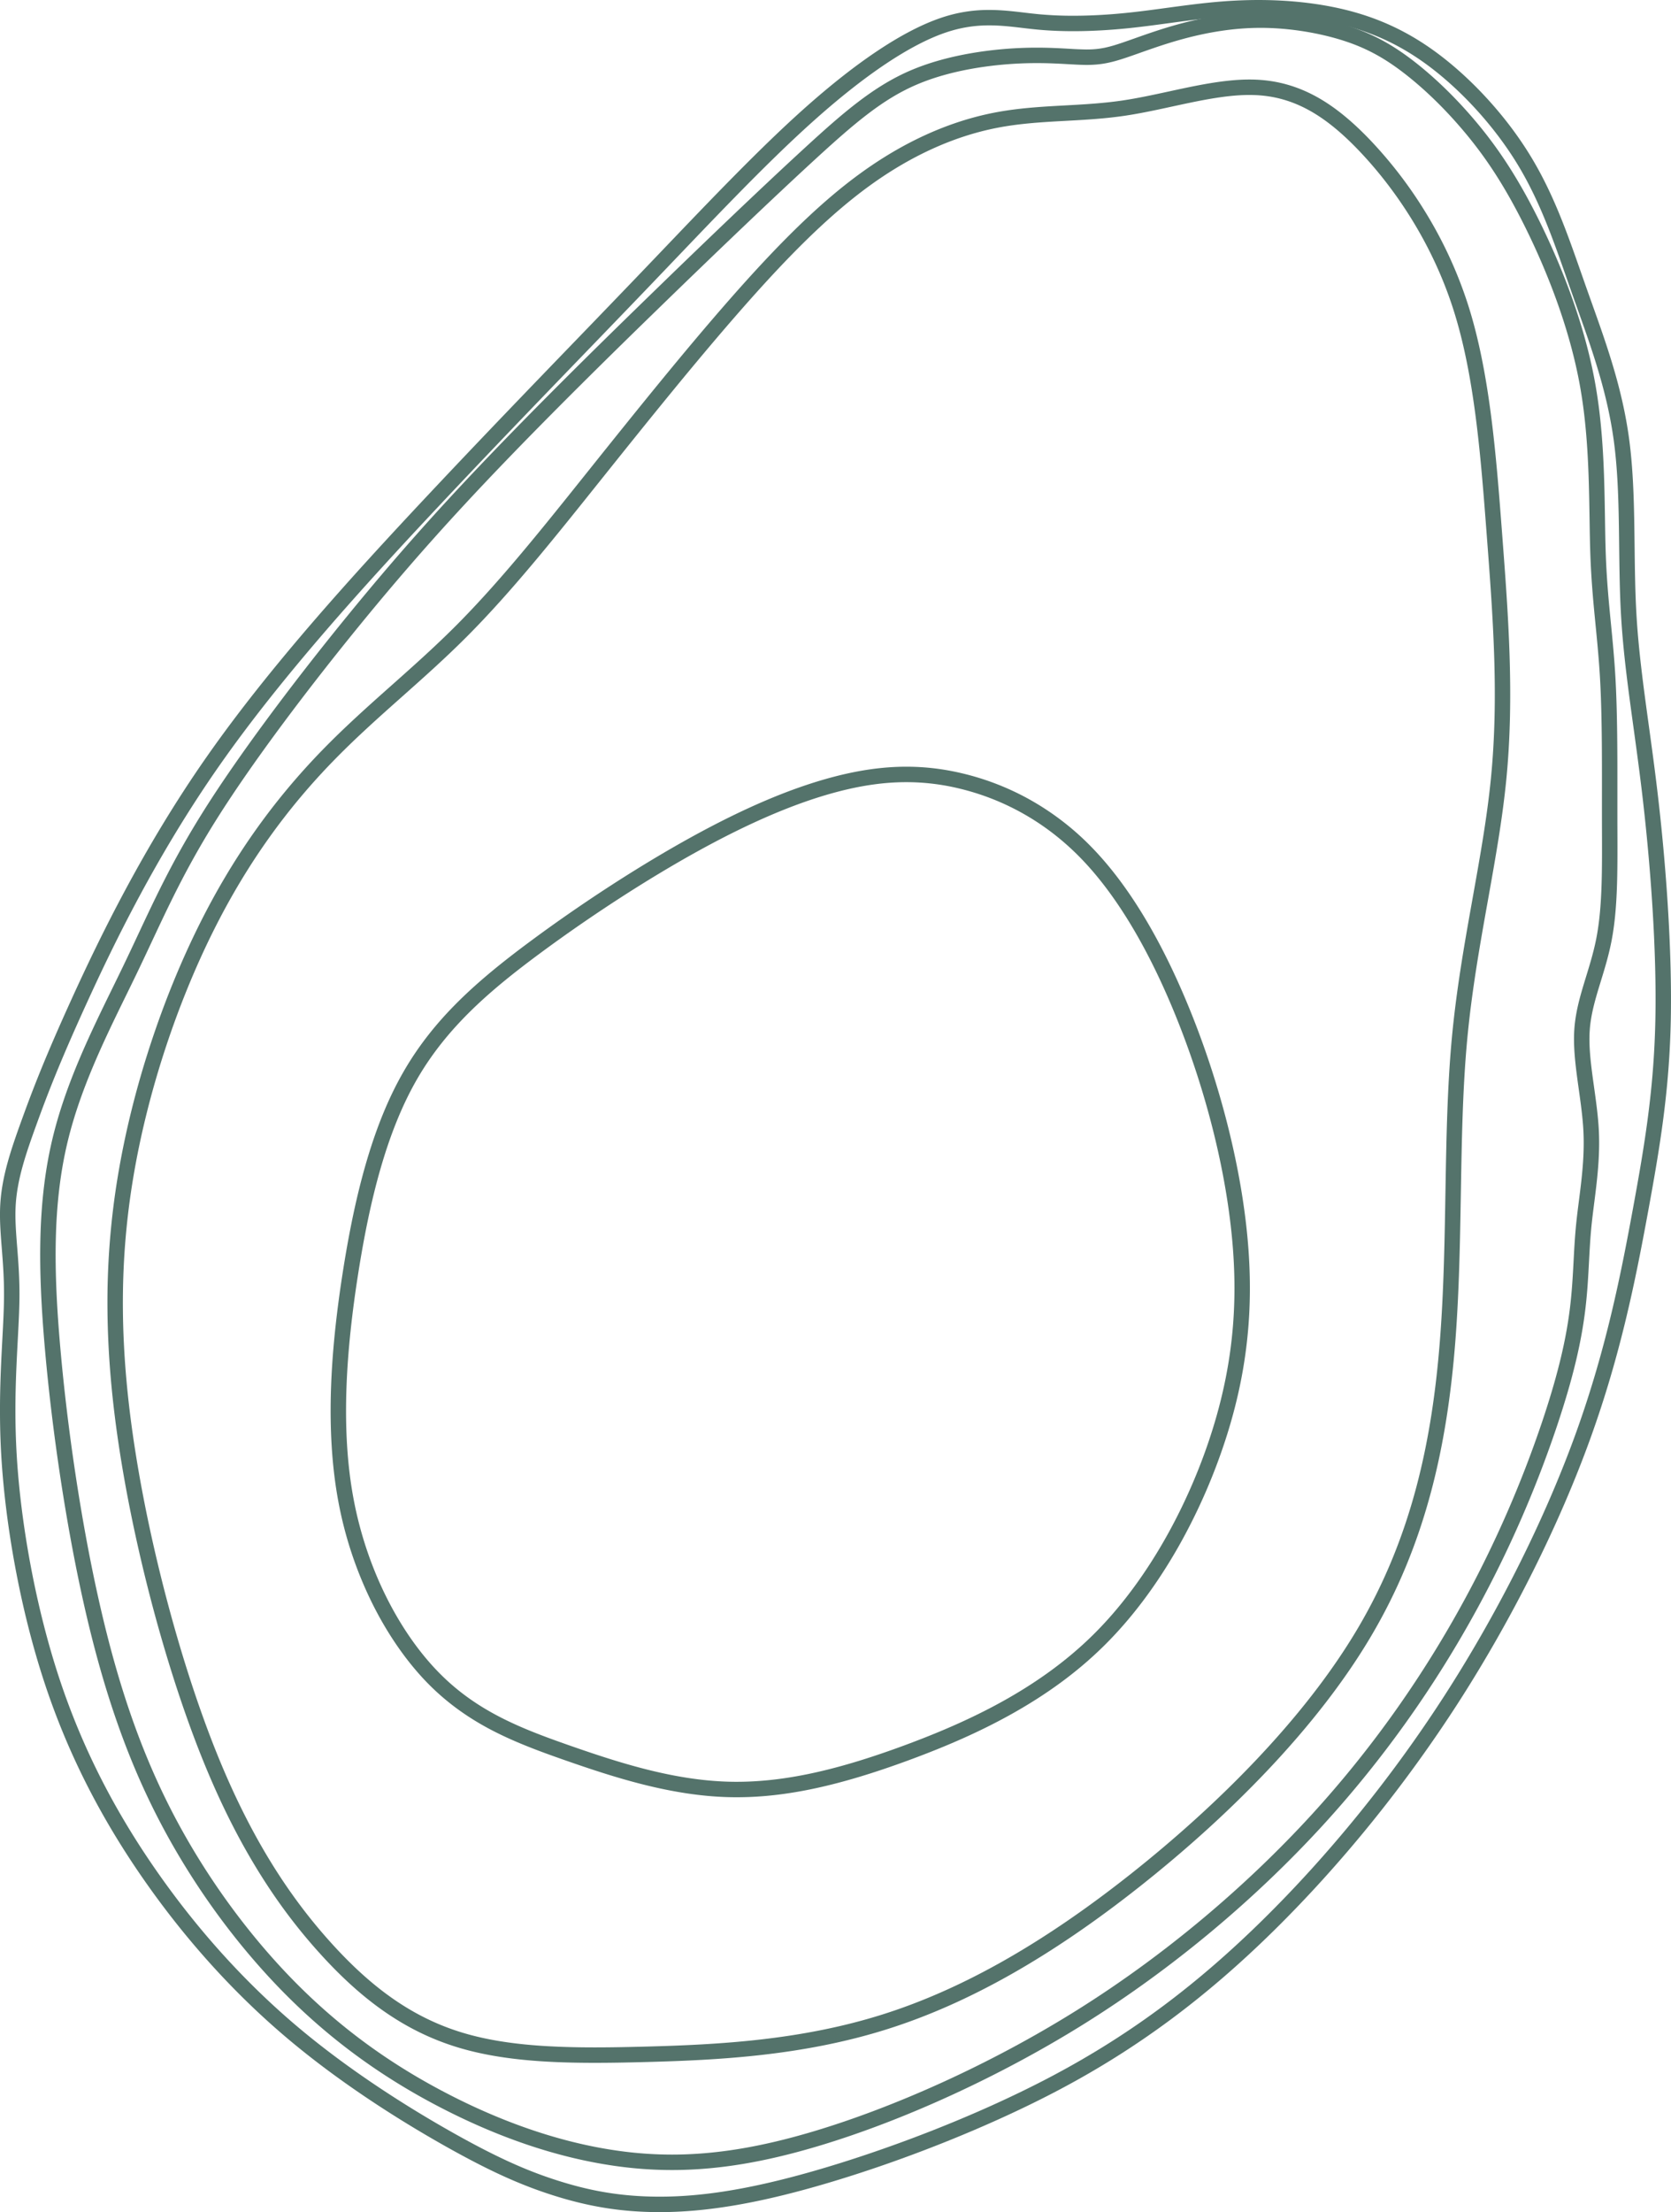 <svg xmlns="http://www.w3.org/2000/svg" width="216.547" height="286.464"><g data-name="Group 286" fill="none" stroke-linecap="round"><g data-name="Path 697"><path d="M158.593 2.178c-4.154.319-8.111 1.031-12.157 1.454a61.854 61.854 0 01-11.964.2c-3.78-.355-7.205-1.2-11.853.358s-10.517 5.517-17.021 11.312-13.646 13.424-21.692 21.814-17 17.539-26.835 28S36.538 87.55 28.41 99.17a193.719 193.719 0 00-17.235 30.87c-3.554 7.791-5.114 11.9-6.46 15.615s-2.481 7.019-2.68 10.409.531 6.868.486 11.962-.872 11.8-.349 20.489a119.491 119.491 0 005.491 28.752 95.425 95.425 0 0012.664 25.062 104.6 104.6 0 0018.286 20.17 134.255 134.255 0 0020.294 13.8 68.724 68.724 0 0013.415 6.094 41.637 41.637 0 0012.846 2.067c5.022.031 11.121-.7 20.148-3.282a170.086 170.086 0 0031.218-12.438 113.939 113.939 0 0027.106-20.12 172.253 172.253 0 0023.664-29.212 173.171 173.171 0 0016.926-33.842 175.329 175.329 0 007.38-29.014c1.546-8.413 2.726-15.505 2.912-24.509a225.948 225.948 0 00-1.673-28.919c-1.054-8.992-2.356-16.06-2.782-23.562s.02-15.446-.927-22.454-3.288-13.08-5.37-18.966-3.9-11.58-7.106-16.851a46.65 46.65 0 00-12.223-13.256 30.9 30.9 0 00-13.025-5.341 51.533 51.533 0 00-12.823-.516z"/><path d="M163.119 2c-1.527 0-3.04.063-4.526.178-4.154.319-8.112 1.03-12.157 1.454-2.45.257-4.931.407-7.346.407-1.577 0-3.125-.064-4.618-.204-2.11-.198-4.11-.549-6.273-.549-1.712 0-3.527.22-5.58.908-4.647 1.557-10.517 5.517-17.02 11.312C99.091 21.3 91.952 28.93 83.905 37.32 75.858 45.708 66.9 54.858 57.07 65.319 47.24 75.78 36.537 87.553 28.409 99.173c-8.128 11.617-13.678 23.081-17.234 30.87-3.555 7.79-5.114 11.903-6.46 15.614-1.346 3.711-2.481 7.019-2.68 10.41-.2 3.39.531 6.867.486 11.962-.045 5.093-.872 11.804-.35 20.489.522 8.69 2.393 19.346 5.491 28.752 3.1 9.41 7.427 17.56 12.664 25.062 5.235 7.504 11.383 14.357 18.286 20.17 6.903 5.811 14.561 10.585 20.294 13.799 5.731 3.212 9.539 4.866 13.415 6.094 3.877 1.229 7.824 2.032 12.846 2.067l.307.001c4.964 0 10.997-.756 19.841-3.282 9.029-2.577 20.987-7.001 31.218-12.439 10.234-5.438 18.74-11.894 27.106-20.12 8.366-8.227 16.587-18.224 23.665-29.216 7.074-10.995 13.005-22.98 16.926-33.842 3.92-10.86 5.833-20.6 7.38-29.014 1.546-8.413 2.726-15.506 2.911-24.51.187-9.006-.619-19.925-1.672-28.919-1.054-8.992-2.357-16.06-2.783-23.562-.429-7.504.02-15.446-.927-22.454-.947-7.008-3.288-13.08-5.37-18.966-2.082-5.885-3.902-11.58-7.106-16.85-3.205-5.269-7.79-10.115-12.223-13.257-4.432-3.142-8.71-4.582-13.025-5.341-2.77-.486-5.557-.691-8.296-.691m0-2c3.007 0 5.914.243 8.642.721 5.285.93 9.68 2.734 13.836 5.68 2.326 1.648 4.705 3.758 6.88 6.101 2.274 2.449 4.257 5.055 5.895 7.747 2.95 4.854 4.716 9.898 6.585 15.239.228.65.463 1.321.697 1.984l.631 1.772c1.945 5.448 3.956 11.08 4.836 17.593.598 4.427.655 9.243.71 13.9.034 2.88.07 5.859.232 8.708.27 4.768.919 9.483 1.604 14.475.39 2.834.793 5.766 1.168 8.969 1.237 10.557 1.851 21.198 1.686 29.193-.19 9.19-1.392 16.381-2.944 24.83-1.639 8.915-3.565 18.524-7.466 29.331-4.044 11.204-10.126 23.366-17.126 34.245-6.906 10.726-15.185 20.947-23.944 29.56-8.773 8.626-17.534 15.128-27.57 20.46-9.098 4.836-20.913 9.544-31.607 12.596-8.023 2.292-14.502 3.36-20.39 3.36l-.32-.002c-4.683-.033-8.827-.7-13.437-2.16-4.29-1.36-8.286-3.172-13.789-6.256-5.404-3.03-13.366-7.92-20.604-14.014-6.915-5.823-13.186-12.74-18.638-20.556-5.728-8.205-9.956-16.573-12.923-25.58-1.524-4.627-2.795-9.641-3.778-14.904-.914-4.892-1.54-9.855-1.81-14.354-.36-5.987-.087-11.123.132-15.25.103-1.94.2-3.773.214-5.377.022-2.43-.144-4.528-.29-6.38-.155-1.97-.302-3.83-.193-5.683.212-3.605 1.341-6.96 2.796-10.973 1.317-3.63 2.905-7.837 6.521-15.763 3.551-7.777 9.22-19.472 17.416-31.186C34.9 86.402 45.438 74.78 55.613 63.95c6.833-7.27 13.127-13.788 19.214-20.09a3349.26 3349.26 0 007.636-7.924 3097.63 3097.63 0 003.299-3.447c6.605-6.908 12.843-13.433 18.506-18.476 3.338-2.974 6.51-5.47 9.427-7.415 3.041-2.03 5.83-3.476 8.289-4.3a19.002 19.002 0 016.215-1.01c1.613 0 3.12.178 4.578.35a79.83 79.83 0 001.882.207 47.9 47.9 0 004.43.195c2.232 0 4.634-.134 7.138-.396 1.66-.174 3.349-.403 4.983-.625 2.336-.316 4.752-.644 7.23-.835A61.472 61.472 0 01163.118 0z" fill="#54736b"/></g><g data-name="Path 698"><path d="M132.24 8.217a40.09 40.09 0 00-13.417 2.728c-4.376 1.865-7.982 4.906-13.4 9.879S92.784 32.702 85.641 39.641s-14.206 13.906-20.56 20.521-12 12.879-18.451 20.777a278.313 278.313 0 00-18.514 25.074c-4.815 7.64-7.187 13.385-10.344 19.941s-7.1 13.931-9.021 21.934-1.826 16.639-.923 26.822a259.933 259.933 0 004.909 32.223 112.864 112.864 0 009.424 27.419 92.218 92.218 0 0015.809 22.053 76.889 76.889 0 0019.494 14.455 70.382 70.382 0 0022.457 7.634c7.725 1.11 15.5.515 25.623-2.524a146.232 146.232 0 0034.073-15.7 149.237 149.237 0 0030.359-25.284 140.9 140.9 0 0019.711-27.653 145.466 145.466 0 0010.215-23.385 72.8 72.8 0 003.557-14.636c.468-3.878.429-7.19.8-10.848s1.155-7.658.935-12-1.447-9.034-1.179-13.122 2.026-7.571 2.859-11.862.735-9.381.723-15.345.065-12.8-.253-18.34-1.027-9.792-1.248-15.908.045-14.1-1.329-21.813a79.517 79.517 0 00-7.127-20.679 59.1 59.1 0 00-7.8-12.233 51.658 51.658 0 00-7.825-7.64 24.482 24.482 0 00-7.981-4.274 36.632 36.632 0 00-10.582-1.637 38.346 38.346 0 00-10.022 1.407c-2.955.793-5.436 1.761-7.365 2.412a14.739 14.739 0 01-5.305.98c-2-.01-4.626-.362-8.52-.193z"/><path d="M163.359 3.608c-3.604 0-6.998.62-9.93 1.407-2.955.794-5.436 1.762-7.364 2.412-1.902.644-3.266.98-5.227.98h-.078c-1.612-.006-3.634-.236-6.395-.236-.664 0-1.37.013-2.125.046-3.892.17-9.039.862-13.417 2.729-4.376 1.865-7.982 4.906-13.396 9.879-5.413 4.974-12.638 11.878-19.782 18.816-7.145 6.936-14.205 13.907-20.56 20.522-6.354 6.618-12 12.879-18.451 20.777-6.45 7.898-13.703 17.435-18.514 25.073-4.815 7.64-7.188 13.386-10.345 19.942-3.158 6.56-7.1 13.931-9.02 21.933-1.924 8.003-1.826 16.64-.923 26.822.903 10.186 2.609 21.923 4.91 32.223 2.298 10.296 5.192 19.16 9.423 27.42 4.234 8.259 9.806 15.914 15.81 22.052 6.003 6.13 12.438 10.743 19.494 14.455 7.055 3.713 14.731 6.528 22.457 7.634a50.02 50.02 0 007.155.52c5.536 0 11.434-.932 18.468-3.044 10.13-3.034 22.608-8.512 34.074-15.697 11.467-7.179 21.917-16.067 30.36-25.284 8.44-9.22 14.869-18.775 19.71-27.653a145.465 145.465 0 0010.21-23.386c2.113-6.318 3.088-10.76 3.557-14.636.468-3.878.429-7.19.8-10.848.372-3.657 1.155-7.658.936-12.004-.222-4.344-1.447-9.034-1.18-13.121.266-4.09 2.027-7.57 2.86-11.862.83-4.287.734-9.38.722-15.345-.009-5.962.065-12.798-.253-18.34-.317-5.543-1.026-9.792-1.248-15.908-.221-6.118.045-14.1-1.329-21.813-1.372-7.713-4.384-15.153-7.127-20.68-2.741-5.524-5.215-9.136-7.804-12.233-2.591-3.098-5.298-5.682-7.826-7.64-2.529-1.957-4.88-3.29-7.977-4.275-3.1-.987-6.945-1.628-10.582-1.637h-.093m0-2h.1c3.676.009 7.752.64 11.181 1.73 3.157 1.005 5.727 2.38 8.595 4.6 2.782 2.155 5.595 4.9 8.136 7.94 3.055 3.652 5.541 7.547 8.062 12.627 2.51 5.058 5.815 12.845 7.304 21.218 1.074 6.025 1.17 12.094 1.256 17.448.026 1.645.05 3.199.103 4.642.123 3.39.403 6.249.674 9.014.212 2.161.431 4.396.572 6.852.266 4.638.261 10.05.257 15.282-.001 1.1-.002 2.137 0 3.17 0 .512.002 1.018.004 1.518.017 5.42.033 10.1-.764 14.21-.363 1.872-.881 3.56-1.382 5.193-.67 2.183-1.304 4.245-1.444 6.418-.147 2.232.2 4.714.568 7.341.254 1.822.518 3.706.612 5.55.172 3.395-.239 6.607-.6 9.44-.128 1-.249 1.943-.343 2.867-.163 1.604-.243 3.122-.329 4.73-.104 1.948-.21 3.962-.476 6.156-.54 4.473-1.665 9.108-3.646 15.031a146.879 146.879 0 01-10.35 23.71c-5.553 10.183-12.28 19.619-19.991 28.045-8.941 9.76-19.582 18.622-30.774 25.629-10.812 6.775-23.41 12.577-34.56 15.917-7.108 2.133-13.159 3.127-19.043 3.127-2.48 0-4.914-.176-7.44-.539-7.475-1.07-15.248-3.71-23.104-7.844-7.595-3.996-14.134-8.846-19.991-14.826-6.333-6.474-11.92-14.268-16.16-22.54-4.073-7.947-7.122-16.81-9.597-27.895-2.18-9.766-3.985-21.605-4.95-32.482-.509-5.742-.701-10.334-.605-14.452.112-4.81.627-9.067 1.576-13.014 1.7-7.082 4.934-13.683 7.787-19.508.48-.978.932-1.902 1.377-2.826a418.997 418.997 0 001.874-3.961c2.413-5.148 4.693-10.01 8.58-16.179 4.244-6.739 11.045-15.95 18.657-25.272 6.02-7.37 11.57-13.619 18.558-20.898 5.48-5.704 12.028-12.24 20.61-20.57 5.576-5.417 13.542-13.086 19.821-18.855 5.108-4.692 9.1-8.173 13.965-10.246 5.165-2.203 11.06-2.754 14.114-2.887a50.11 50.11 0 012.212-.048c1.645 0 3.007.077 4.207.145a43.8 43.8 0 002.195.091h.07c1.702 0 2.835-.282 4.587-.874.493-.167 1.033-.358 1.604-.56 1.616-.572 3.628-1.283 5.883-1.89 3.643-.978 7.158-1.475 10.448-1.475z" fill="#54736b"/></g><g data-name="Path 699"><path d="M83.74 265.027c9.308-.25 20.017-.806 30.653-4.167s21.2-9.518 32.18-18.213 22.391-19.934 29.4-31.813 9.638-24.395 10.641-37.453.388-26.656 1.524-38.884 4.021-23.08 5.069-33.7.257-21.009-.533-31.4-1.581-20.777-4.369-29.427a54.194 54.194 0 00-12.012-20.264c-4.438-4.7-8.522-7.175-13.614-7.392s-11.19 1.826-16.908 2.674-11.059.5-16.545 1.564a42.01 42.01 0 00-16.645 7.579c-5.528 4.027-10.954 9.6-16.732 16.2s-11.9 14.213-17.808 21.6-11.6 14.535-17.43 20.4S48.796 92.78 43.152 98.587a86.156 86.156 0 00-15.547 22.064 117.1 117.1 0 00-10.345 31.915c-1.88 11.292-1.76 22.468.3 35.5a191.621 191.621 0 0010.585 39.1c4.525 11.187 9.576 18.684 14.743 24.4s10.448 9.658 17.044 11.657 14.498 2.055 23.808 1.804z"/><path d="M77.117 265.132c2.124 0 4.33-.044 6.623-.105 9.308-.25 20.016-.806 30.653-4.168 10.633-3.358 21.195-9.517 32.18-18.213 10.982-8.697 22.39-19.934 29.404-31.813 7.016-11.877 9.638-24.395 10.64-37.454 1.005-13.059.39-26.656 1.524-38.884 1.136-12.225 4.022-23.08 5.07-33.702 1.047-10.621.257-21.009-.534-31.396-.79-10.389-1.58-20.777-4.368-29.427-2.79-8.65-7.576-15.566-12.013-20.264-4.438-4.696-8.522-7.175-13.614-7.392-.254-.01-.51-.016-.769-.016-4.93 0-10.706 1.885-16.139 2.69-5.72.849-11.059.498-16.545 1.564-5.486 1.067-11.116 3.549-16.644 7.579-5.529 4.027-10.954 9.6-16.732 16.196-5.775 6.595-11.901 14.213-17.809 21.597-5.906 7.384-11.595 14.536-17.43 20.401-5.834 5.867-11.815 10.45-17.46 16.256-5.645 5.808-10.953 12.843-15.546 22.064s-8.473 20.633-10.352 31.925c-1.88 11.293-1.76 22.469.301 35.497 2.058 13.028 6.061 27.91 10.585 39.099 4.526 11.187 9.577 18.684 14.743 24.402 5.167 5.72 10.448 9.657 17.044 11.657 4.971 1.503 10.688 1.906 17.188 1.907m0 2c-3.687 0-6.664-.128-9.368-.4-3.163-.32-5.91-.84-8.399-1.593-3.43-1.04-6.577-2.58-9.624-4.708-2.79-1.948-5.513-4.409-8.325-7.523-2.902-3.212-5.463-6.626-7.827-10.436-2.701-4.353-5.084-9.114-7.286-14.556-2.24-5.54-4.416-12.141-6.294-19.088-1.861-6.89-3.387-13.96-4.412-20.45-1.06-6.694-1.6-12.809-1.653-18.692a99.547 99.547 0 011.354-17.444c.93-5.584 2.353-11.316 4.23-17.035 1.79-5.45 3.911-10.65 6.305-15.454 4.266-8.564 9.468-15.945 15.903-22.566 2.977-3.063 6.084-5.825 9.089-8.496 2.763-2.456 5.62-4.995 8.386-7.776 5.612-5.641 11.066-12.462 16.84-19.683l.446-.557c6.163-7.703 12.166-15.157 17.866-21.666 6.812-7.776 12.073-12.863 17.059-16.495 5.626-4.102 11.494-6.768 17.44-7.925 3.122-.606 6.205-.775 9.186-.937 2.425-.132 4.933-.27 7.448-.642 1.952-.29 4.011-.736 6.003-1.168 3.498-.76 7.115-1.544 10.429-1.544.289 0 .576.006.854.018 2.823.12 5.42.862 7.942 2.268 2.288 1.276 4.591 3.157 7.04 5.748a55.842 55.842 0 016.872 8.973 55.182 55.182 0 015.591 12.051c2.861 8.876 3.674 19.559 4.46 29.89.783 10.298 1.594 20.947.529 31.743-.504 5.11-1.41 10.172-2.367 15.53-1.038 5.807-2.112 11.811-2.701 18.161-.585 6.3-.698 12.867-.817 19.82-.108 6.255-.219 12.722-.704 19.033-.563 7.337-1.586 13.725-3.127 19.53-1.818 6.85-4.365 12.995-7.786 18.787-3.36 5.69-7.897 11.564-13.485 17.459-4.84 5.105-10.358 10.12-16.4 14.905-11.578 9.166-22.313 15.234-32.82 18.552-10.914 3.45-21.828 4.008-31.2 4.26-2.672.072-4.794.106-6.677.106z" fill="#54736b"/></g><g data-name="Path 700"><path d="M94.396 230.724c7.165.2 14.487-1.636 22.731-4.675s17.4-7.267 24.624-14.435 12.5-17.261 15.384-26.5a61.579 61.579 0 002.343-26.51 106.82 106.82 0 00-6.979-26.712c-3.372-8.388-7.545-15.74-12.464-20.788a32.348 32.348 0 00-15.862-9.029 31.147 31.147 0 00-15.64.456 80.87 80.87 0 00-18.1 7.693 191.75 191.75 0 00-20.363 13.165c-6.462 4.773-12.122 9.589-16.044 16.4s-6.111 15.627-7.61 25.185-2.317 19.856-.607 29.047 5.942 17.274 10.933 22.424 10.74 7.365 17.117 9.6 13.374 4.476 20.537 4.679z"/><path d="M95.476 230.739c6.822 0 13.82-1.804 21.651-4.69 8.243-3.037 17.403-7.267 24.624-14.435 7.218-7.165 12.5-17.262 15.384-26.498 2.886-9.236 3.38-17.61 2.343-26.51-1.038-8.9-3.607-18.323-6.98-26.712-3.372-8.388-7.545-15.74-12.464-20.787-4.92-5.048-10.579-7.79-15.861-9.029a29.19 29.19 0 00-6.723-.79c-2.908 0-5.824.436-8.918 1.246-5.456 1.432-11.465 4.03-18.105 7.694-6.636 3.665-13.901 8.394-20.363 13.165-6.461 4.772-12.122 9.588-16.044 16.402-3.924 6.814-6.11 15.627-7.61 25.185-1.5 9.556-2.317 19.856-.606 29.047 1.708 9.19 5.942 17.274 10.932 22.424 4.991 5.149 10.74 7.365 17.118 9.598 6.375 2.226 13.379 4.472 20.542 4.675.36.01.72.015 1.08.015m.001 2v-2 2c-.38 0-.762-.006-1.138-.016-3.395-.096-6.992-.632-10.997-1.638-3.55-.892-6.975-2.04-10.148-3.148-3.062-1.072-6.304-2.25-9.337-3.817-3.332-1.721-6.131-3.775-8.557-6.277-2.662-2.748-5.1-6.274-7.052-10.198a50.482 50.482 0 01-4.41-13.252c-.817-4.387-1.131-9.375-.934-14.825.163-4.506.664-9.379 1.53-14.898.841-5.36 1.806-9.895 2.95-13.865 1.356-4.706 2.96-8.634 4.903-12.008 3.956-6.872 9.492-11.771 16.59-17.013 6.716-4.96 14.026-9.685 20.583-13.307 6.985-3.855 13.057-6.432 18.565-7.877 3.37-.884 6.453-1.313 9.425-1.313 2.41 0 4.76.276 7.18.844a34.085 34.085 0 018.57 3.278 35.012 35.012 0 018.267 6.302c4.822 4.949 9.158 12.161 12.887 21.437 3.576 8.895 6.1 18.564 7.11 27.227.558 4.782.658 9.205.307 13.522-.376 4.628-1.268 9.148-2.727 13.816a75.64 75.64 0 01-6.234 14.412c-2.84 5.028-6.086 9.371-9.65 12.908-3.46 3.434-7.506 6.41-12.37 9.098-3.765 2.08-7.887 3.921-12.972 5.794-9.03 3.33-15.92 4.814-22.34 4.814z" fill="#54736b"/></g></g></svg>